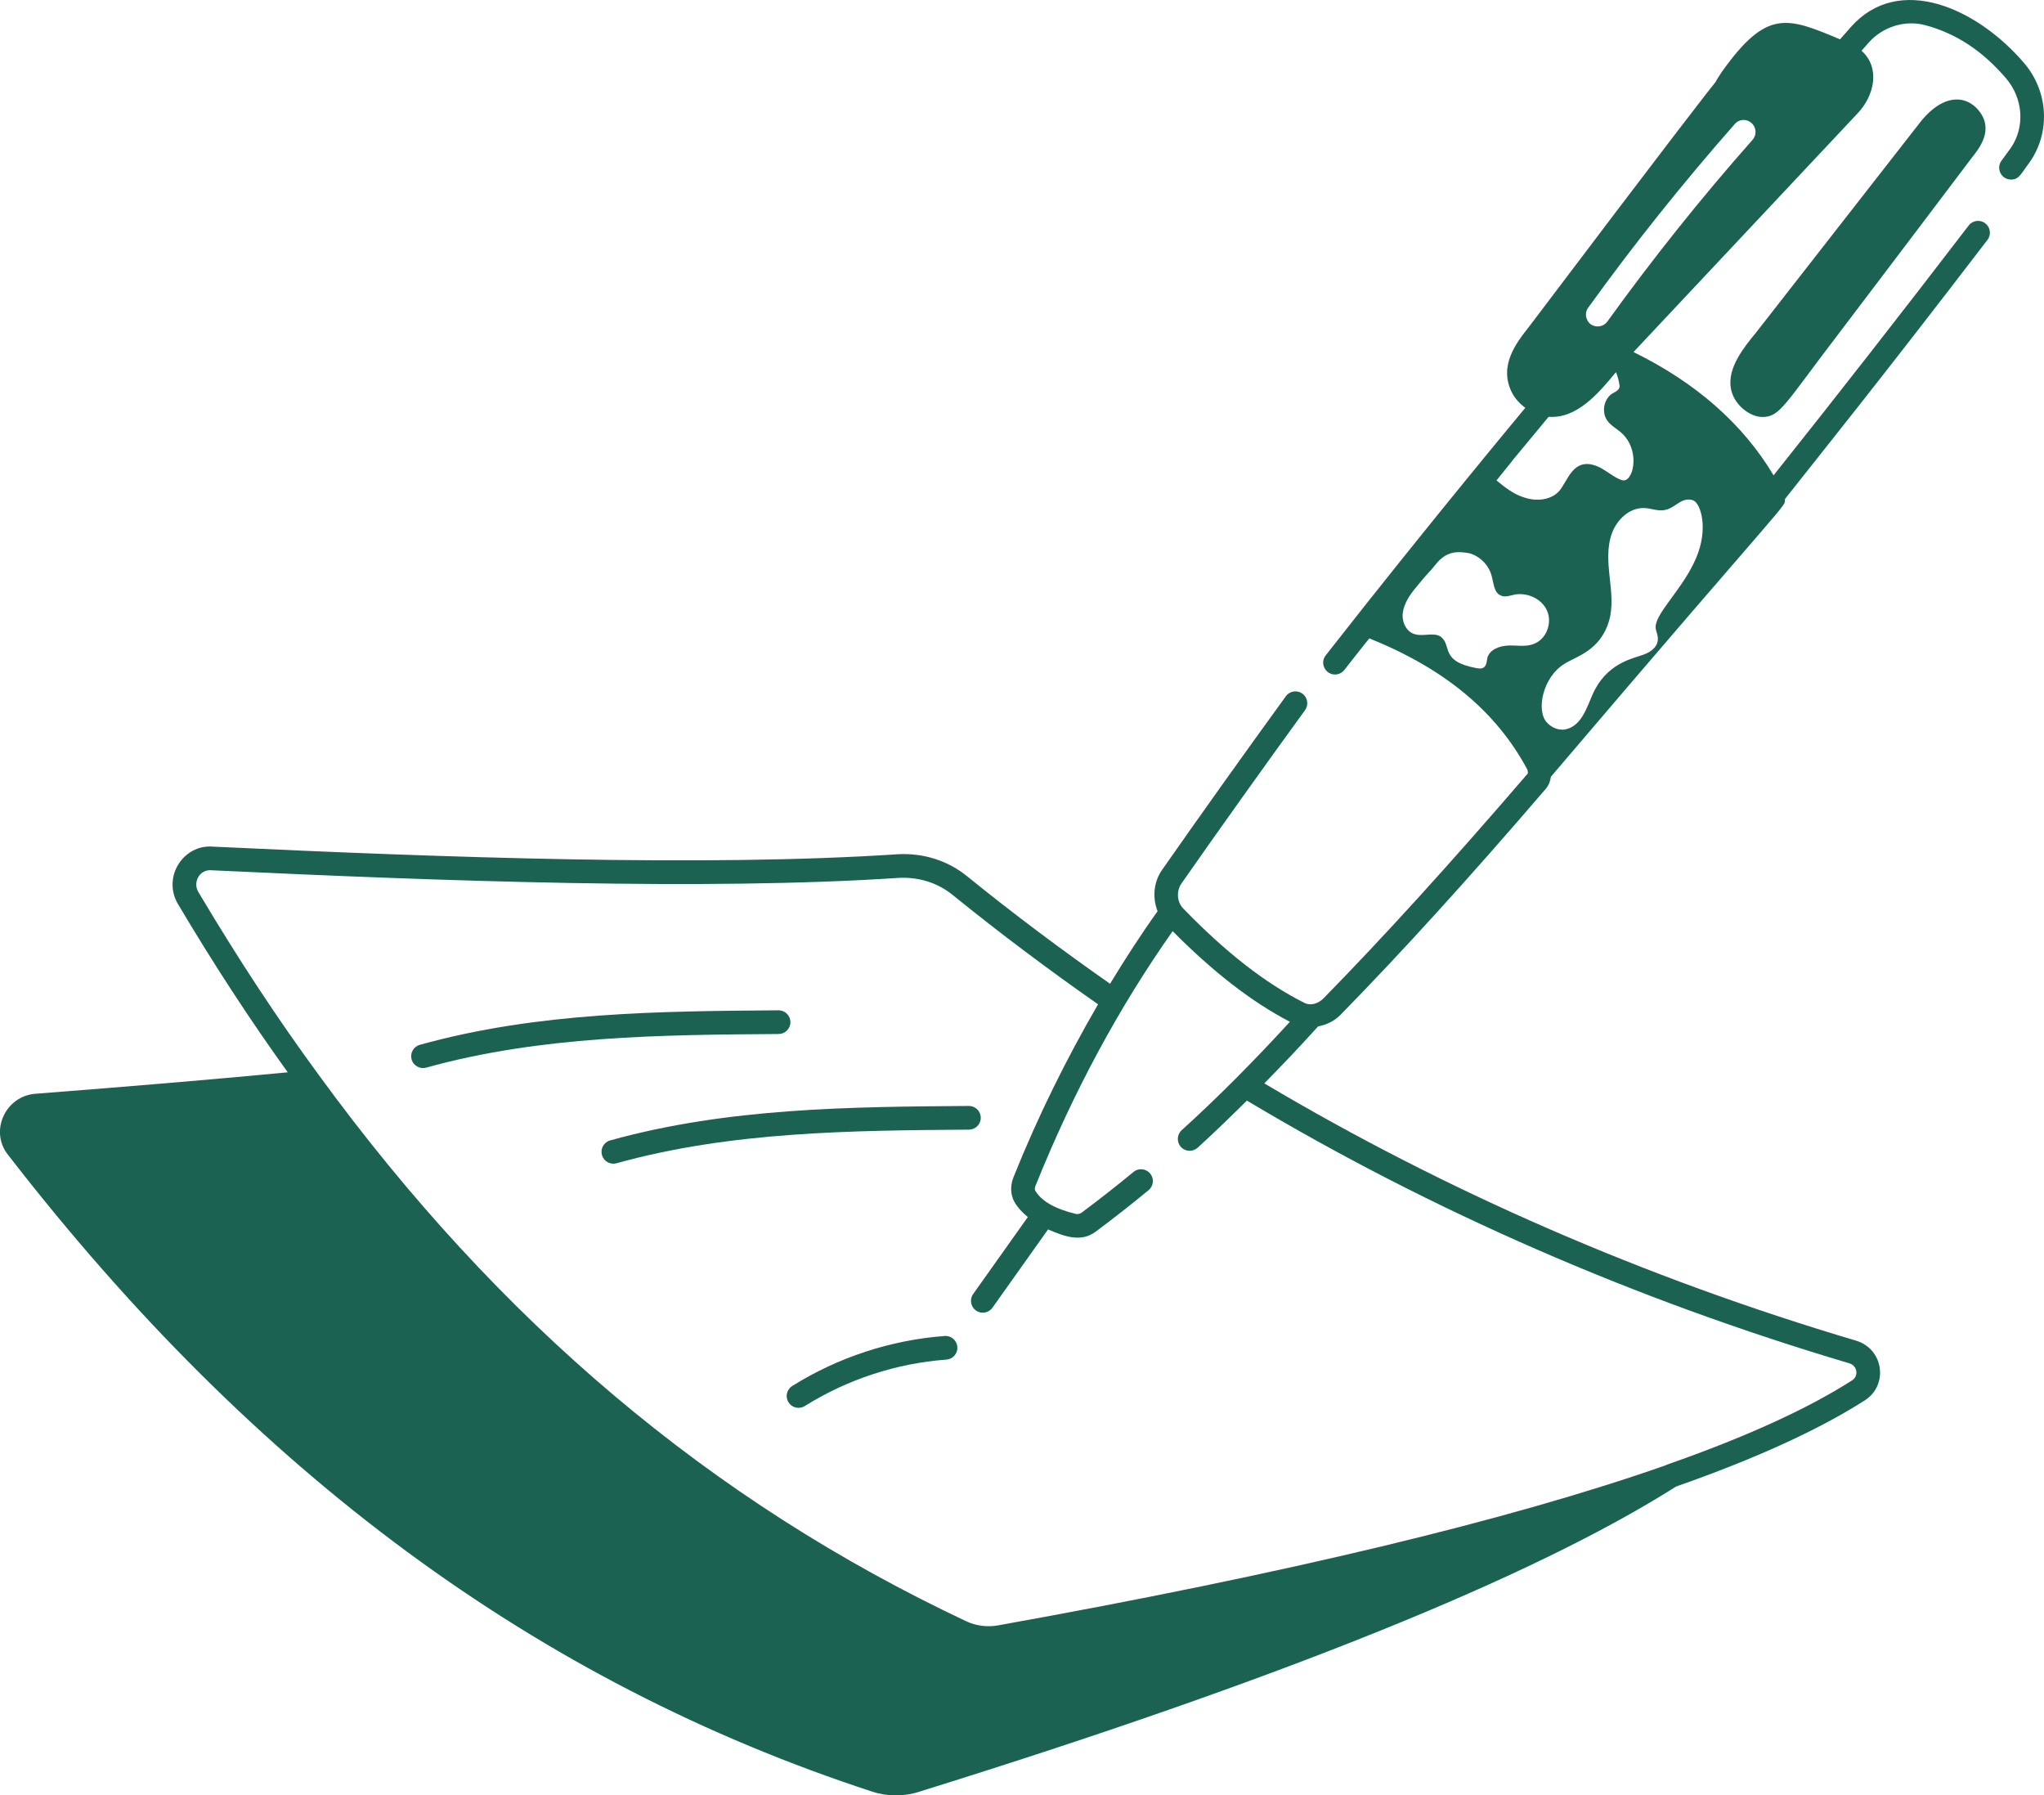 <?xml version="1.0" encoding="UTF-8"?><svg id="_レイヤー_1" xmlns="http://www.w3.org/2000/svg" viewBox="0 0 112.709 98.98"><defs><style>.cls-1{fill:#1c6253;}</style></defs><g id="Information_Note"><path class="cls-1" d="M.435,63.655c13.617,17.601,29.209,29.088,47.669,35.121.418.136.857.204,1.295.204.437,0,.872-.066,1.283-.201,19.783-6.148,33.825-11.808,41.737-16.825,4.372-1.533,7.875-3.131,10.402-4.748,1.319-.833,1.051-2.827-.461-3.291-11.665-3.464-22.637-8.243-32.644-14.189.995-1.011,1.985-2.053,2.964-3.139.45-.09.888-.278,1.244-.647,3.354-3.423,7.054-7.494,11.312-12.451.18-.209.249-.439.282-.667,13.484-15.835,12.901-14.811,12.906-15.31,2.165-2.742,5.222-6.523,11.168-14.288.219-.286.165-.695-.122-.914-.28-.216-.694-.167-.914.122-3.597,4.695-7.215,9.325-10.758,13.773-1.687-2.827-4.274-5.105-7.725-6.797l12.364-13.166c.924-.972,1.258-2.517.211-3.444.129-.146.255-.292.384-.438.785-.891,2.016-1.271,3.131-.972,1.703.457,3.162,1.418,4.459,2.937.945,1.107,1.044,2.689.26,3.825-.058.075-.487.668-.51.7-.326.43-.02,1.049.52,1.049.451,0,.538-.309,1.044-.981,1.139-1.649,1.008-3.886-.321-5.439-2.588-3.033-6.908-4.981-9.56-1.985-.199.224-.394.45-.592.674-2.923-1.229-4.038-1.679-6.501,1.769-1.846,2.766,4.87-6.468-10.638,14.061-.716.908-1.694,2.149-.96,3.633.175.342.439.625.743.853-.147.181-5.235,6.271-11.006,13.647-.336.432-.022,1.054.515,1.054.194,0,.386-.087.515-.252,1.172-1.503,1.243-1.566,1.377-1.74,4.153,1.672,7.009,4.039,8.718,7.244.016.081.034.168.022.202-4.241,4.933-7.923,8.985-11.258,12.39-.25.257-.67.457-1.071.255-2.145-1.078-4.328-2.779-6.675-5.2-.348-.359-.389-.967-.088-1.389,2.232-3.194,4.501-6.369,6.806-9.544.211-.292.146-.7-.144-.913-.294-.209-.7-.148-.913.144-2.308,3.182-4.581,6.364-6.816,9.56-.481.676-.551,1.551-.257,2.291-.916,1.28-1.783,2.623-2.621,4.001-2.665-1.863-5.311-3.843-7.863-5.911-1.067-.874-2.415-1.307-3.847-1.229-10.545.702-25.017.182-37.768-.42-1.617-.132-2.785,1.666-1.928,3.151,2.016,3.394,4.008,6.436,6.062,9.291-3.864.371-8.217.74-13.917,1.183-1.644.126-2.541,2.05-1.516,3.355ZM91.817,28.112c.297-.052.541-.262.804-.419.244-.157.611-.226.838-.052.398.331.767,1.783-.088,3.458-.754,1.538-2.12,2.769-2.078,3.511.017.175.105.35.122.524v.07c.023.433-.378.749-.803.891-.42.175-1.843.381-2.655,1.904-.408.753-.638,2.033-1.677,2.219-.367.052-.751-.122-.996-.402-.593-.678-.195-2.505.978-3.214.607-.404,1.974-.703,2.463-2.375.227-.768.122-1.607.035-2.41-.088-.804-.157-1.642.122-2.411.28-.769.978-1.432,1.799-1.397.384.017.768.192,1.135.105ZM87.573,16.967c2.515-3.493,5.24-6.899,8.087-10.131.244-.28.646-.297.926-.053.262.245.297.647.052.926-2.83,3.196-5.52,6.568-8,10.009-.239.328-.655.35-.926.157-.279-.21-.349-.629-.139-.909ZM83.38,25.415l-.003-.003c.155-.186,1.86-2.246,2.016-2.433,1.541.113,2.725-1.258,3.714-2.463.099.232.157.482.197.731.035.262-.244.349-.437.472-.454.332-.559,1.048-.227,1.485.192.262.489.419.733.628,1.074.926.733,2.61.175,2.655-.313,0-.876-.47-1.293-.698-1.537-.77-1.795.799-2.323,1.328-.472.471-1.24.524-1.869.314-.592-.176-1.076-.56-1.544-.945.292-.357.569-.713.862-1.07ZM83.171,35.588c-.472.017-1.013.21-1.153.664-.035.174-.035.402-.175.524-.122.105-.297.087-.454.052-1.966-.369-1.337-1.202-1.904-1.695-.384-.314-.996-.017-1.485-.174-.472-.14-.716-.699-.646-1.188.07-.49.35-.926.664-1.31.262-.315.524-.646.804-.943.262-.262.454-.611.786-.821.017-.017.053-.035.07-.052.454-.262.873-.227,1.362-.14.594.175,1.083.681,1.223,1.293.105.384.122.873.489,1.03.245.122.524,0,.786-.052.716-.122,1.52.262,1.782.926.279.681-.07,1.555-.751,1.799-.437.175-.926.07-1.398.087ZM11.664,47.978c12.798.605,27.314,1.127,37.919.418,1.093-.046,2.125.272,2.941.938,2.607,2.112,5.306,4.136,8.025,6.034-1.734,2.983-3.308,6.151-4.66,9.521-.192.476-.173.976.048,1.372.176.314.438.586.737.837l-3.013,4.242c-.209.294-.139.7.155.909.288.206.698.144.909-.155l3.066-4.316c.964.419,1.835.712,2.63.122.984-.733,1.955-1.496,2.912-2.285.279-.229.318-.641.088-.918-.229-.277-.643-.318-.918-.088-.94.775-1.894,1.525-2.861,2.244-.092.066-.216.095-.316.071-1.166-.28-1.922-.719-2.251-1.302-.019-.034-.022-.131.024-.248,2.067-5.15,4.616-9.86,7.562-14.039,2.243,2.26,4.367,3.905,6.466,4.996-1.967,2.146-3.968,4.167-5.966,5.975-.267.243-.287.654-.046.923.129.141.306.214.484.214.156,0,.313-.056.439-.168.906-.821,1.813-1.705,2.718-2.599,10.177,6.083,21.354,10.961,33.228,14.487.425.131.528.693.138.94-2.463,1.576-5.902,3.141-10.223,4.649-.018.006-.031.02-.048.028-8.569,3.012-20.943,5.978-36.787,8.821-.598.116-1.222.037-1.764-.211-14.086-6.631-25.769-16.483-35.716-30.118h0c-.001-.001-.001-.003-.002-.003-2.266-3.082-4.443-6.389-6.651-10.104-.303-.527.065-1.245.733-1.188Z"/><path class="cls-1" d="M107.897,5.484h-.005c-.935.003-1.713.874-2.004,1.248-.141.18-6.792,8.701-9.056,11.601-.668.814-1.583,1.931-1.392,3.068.152.917,1.058,1.588,1.742,1.588.975,0,1.218-.692,4.192-4.578,5.226-6.889,4.023-5.31,7.353-9.714.427-.537,1.22-1.538.406-2.573-.416-.529-.901-.639-1.236-.639Z"/><path class="cls-1" d="M23.5,58.859c6.31-1.756,12.983-1.807,19.437-1.854.36-.003.651-.297.648-.658-.003-.359-.294-.648-.653-.648h-.005c-6.539.049-13.301.1-19.777,1.902-.347.097-.551.457-.454.804.1.362.48.549.804.454Z"/><path class="cls-1" d="M33.192,63.676c.098.355.469.549.804.454,6.31-1.754,12.983-1.805,19.437-1.853.36-.003.651-.297.648-.658-.003-.359-.294-.648-.653-.648h-.005c-6.539.049-13.301.1-19.777,1.9-.347.097-.551.457-.454.804Z"/><path class="cls-1" d="M52.092,73.653c-2.973.221-5.88,1.175-8.407,2.757-.306.19-.398.593-.206.899.187.3.587.401.899.206,2.347-1.47,5.048-2.356,7.809-2.56.36-.027.631-.34.603-.699-.027-.359-.337-.632-.699-.603Z"/></g></svg>